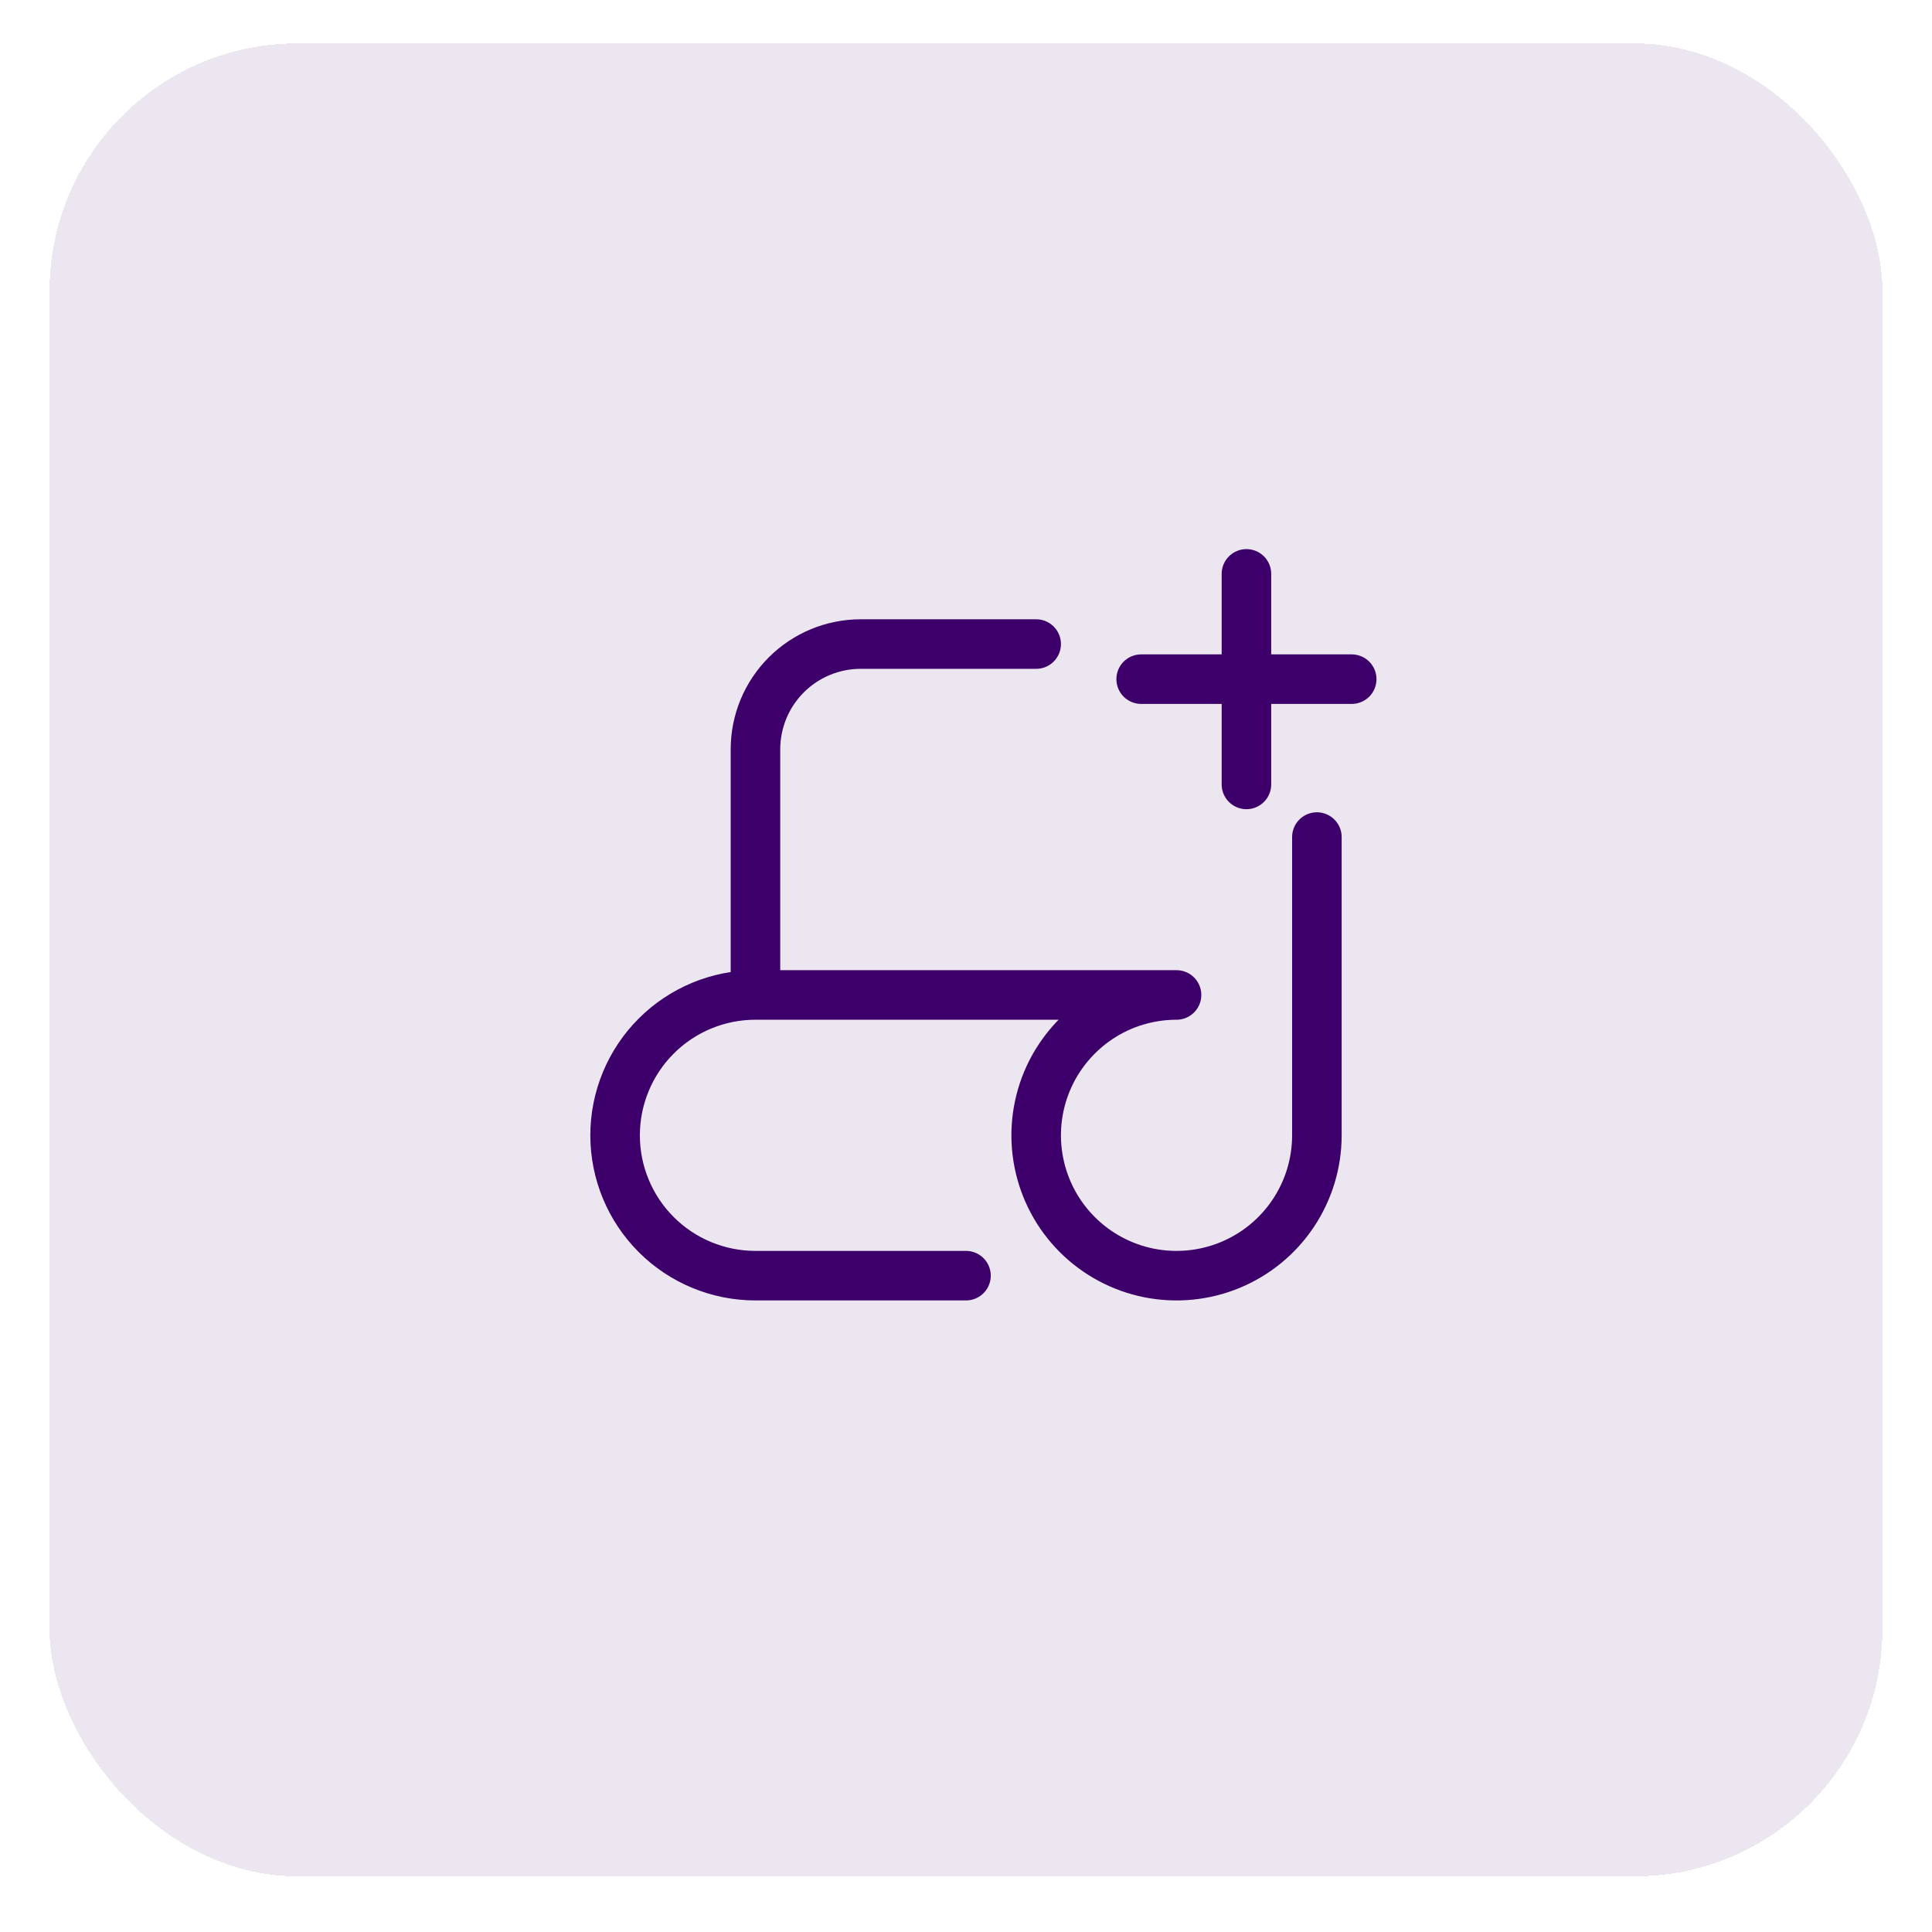 <svg width="78" height="78" viewBox="0 0 78 78" fill="none" xmlns="http://www.w3.org/2000/svg">
<g filter="url(#filter0_d_2725_9362)">
<rect x="2" width="74" height="74" rx="10" fill="#3D006A" fill-opacity="0.1" shape-rendering="crispEdges"/>
<path d="M53.166 39.833V32.041M30.5 38.416V28.499C30.5 27.372 30.947 26.291 31.744 25.494C32.541 24.697 33.623 24.249 34.75 24.249H41.833M46.072 25.666H50.322M54.572 25.666H50.322M50.322 25.666V21.416M50.322 25.666V29.916M39 49.749H30.5C28.997 49.749 27.555 49.152 26.493 48.09C25.43 47.027 24.833 45.586 24.833 44.083C24.833 42.58 25.43 41.138 26.493 40.076C27.555 39.013 28.997 38.416 30.5 38.416H47.5C46.379 38.416 45.283 38.748 44.351 39.371C43.42 39.994 42.693 40.879 42.264 41.914C41.836 42.95 41.723 44.089 41.942 45.188C42.16 46.287 42.7 47.297 43.493 48.09C44.285 48.882 45.295 49.422 46.394 49.641C47.493 49.859 48.633 49.747 49.668 49.318C50.704 48.889 51.589 48.163 52.211 47.231C52.834 46.299 53.166 45.203 53.166 44.083V39.833" stroke="#3D006A" stroke-width="2" stroke-linecap="round" stroke-linejoin="round"/>
</g>
<defs>
<filter id="filter0_d_2725_9362" x="0.247" y="0" width="77.505" height="77.505" filterUnits="userSpaceOnUse" color-interpolation-filters="sRGB">
<feFlood flood-opacity="0" result="BackgroundImageFix"/>
<feColorMatrix in="SourceAlpha" type="matrix" values="0 0 0 0 0 0 0 0 0 0 0 0 0 0 0 0 0 0 127 0" result="hardAlpha"/>
<feMorphology radius="1.753" operator="erode" in="SourceAlpha" result="effect1_dropShadow_2725_9362"/>
<feOffset dy="1.753"/>
<feGaussianBlur stdDeviation="1.753"/>
<feComposite in2="hardAlpha" operator="out"/>
<feColorMatrix type="matrix" values="0 0 0 0 0.067 0 0 0 0 0.047 0 0 0 0 0.133 0 0 0 0.08 0"/>
<feBlend mode="normal" in2="BackgroundImageFix" result="effect1_dropShadow_2725_9362"/>
<feBlend mode="normal" in="SourceGraphic" in2="effect1_dropShadow_2725_9362" result="shape"/>
</filter>
</defs>
</svg>
